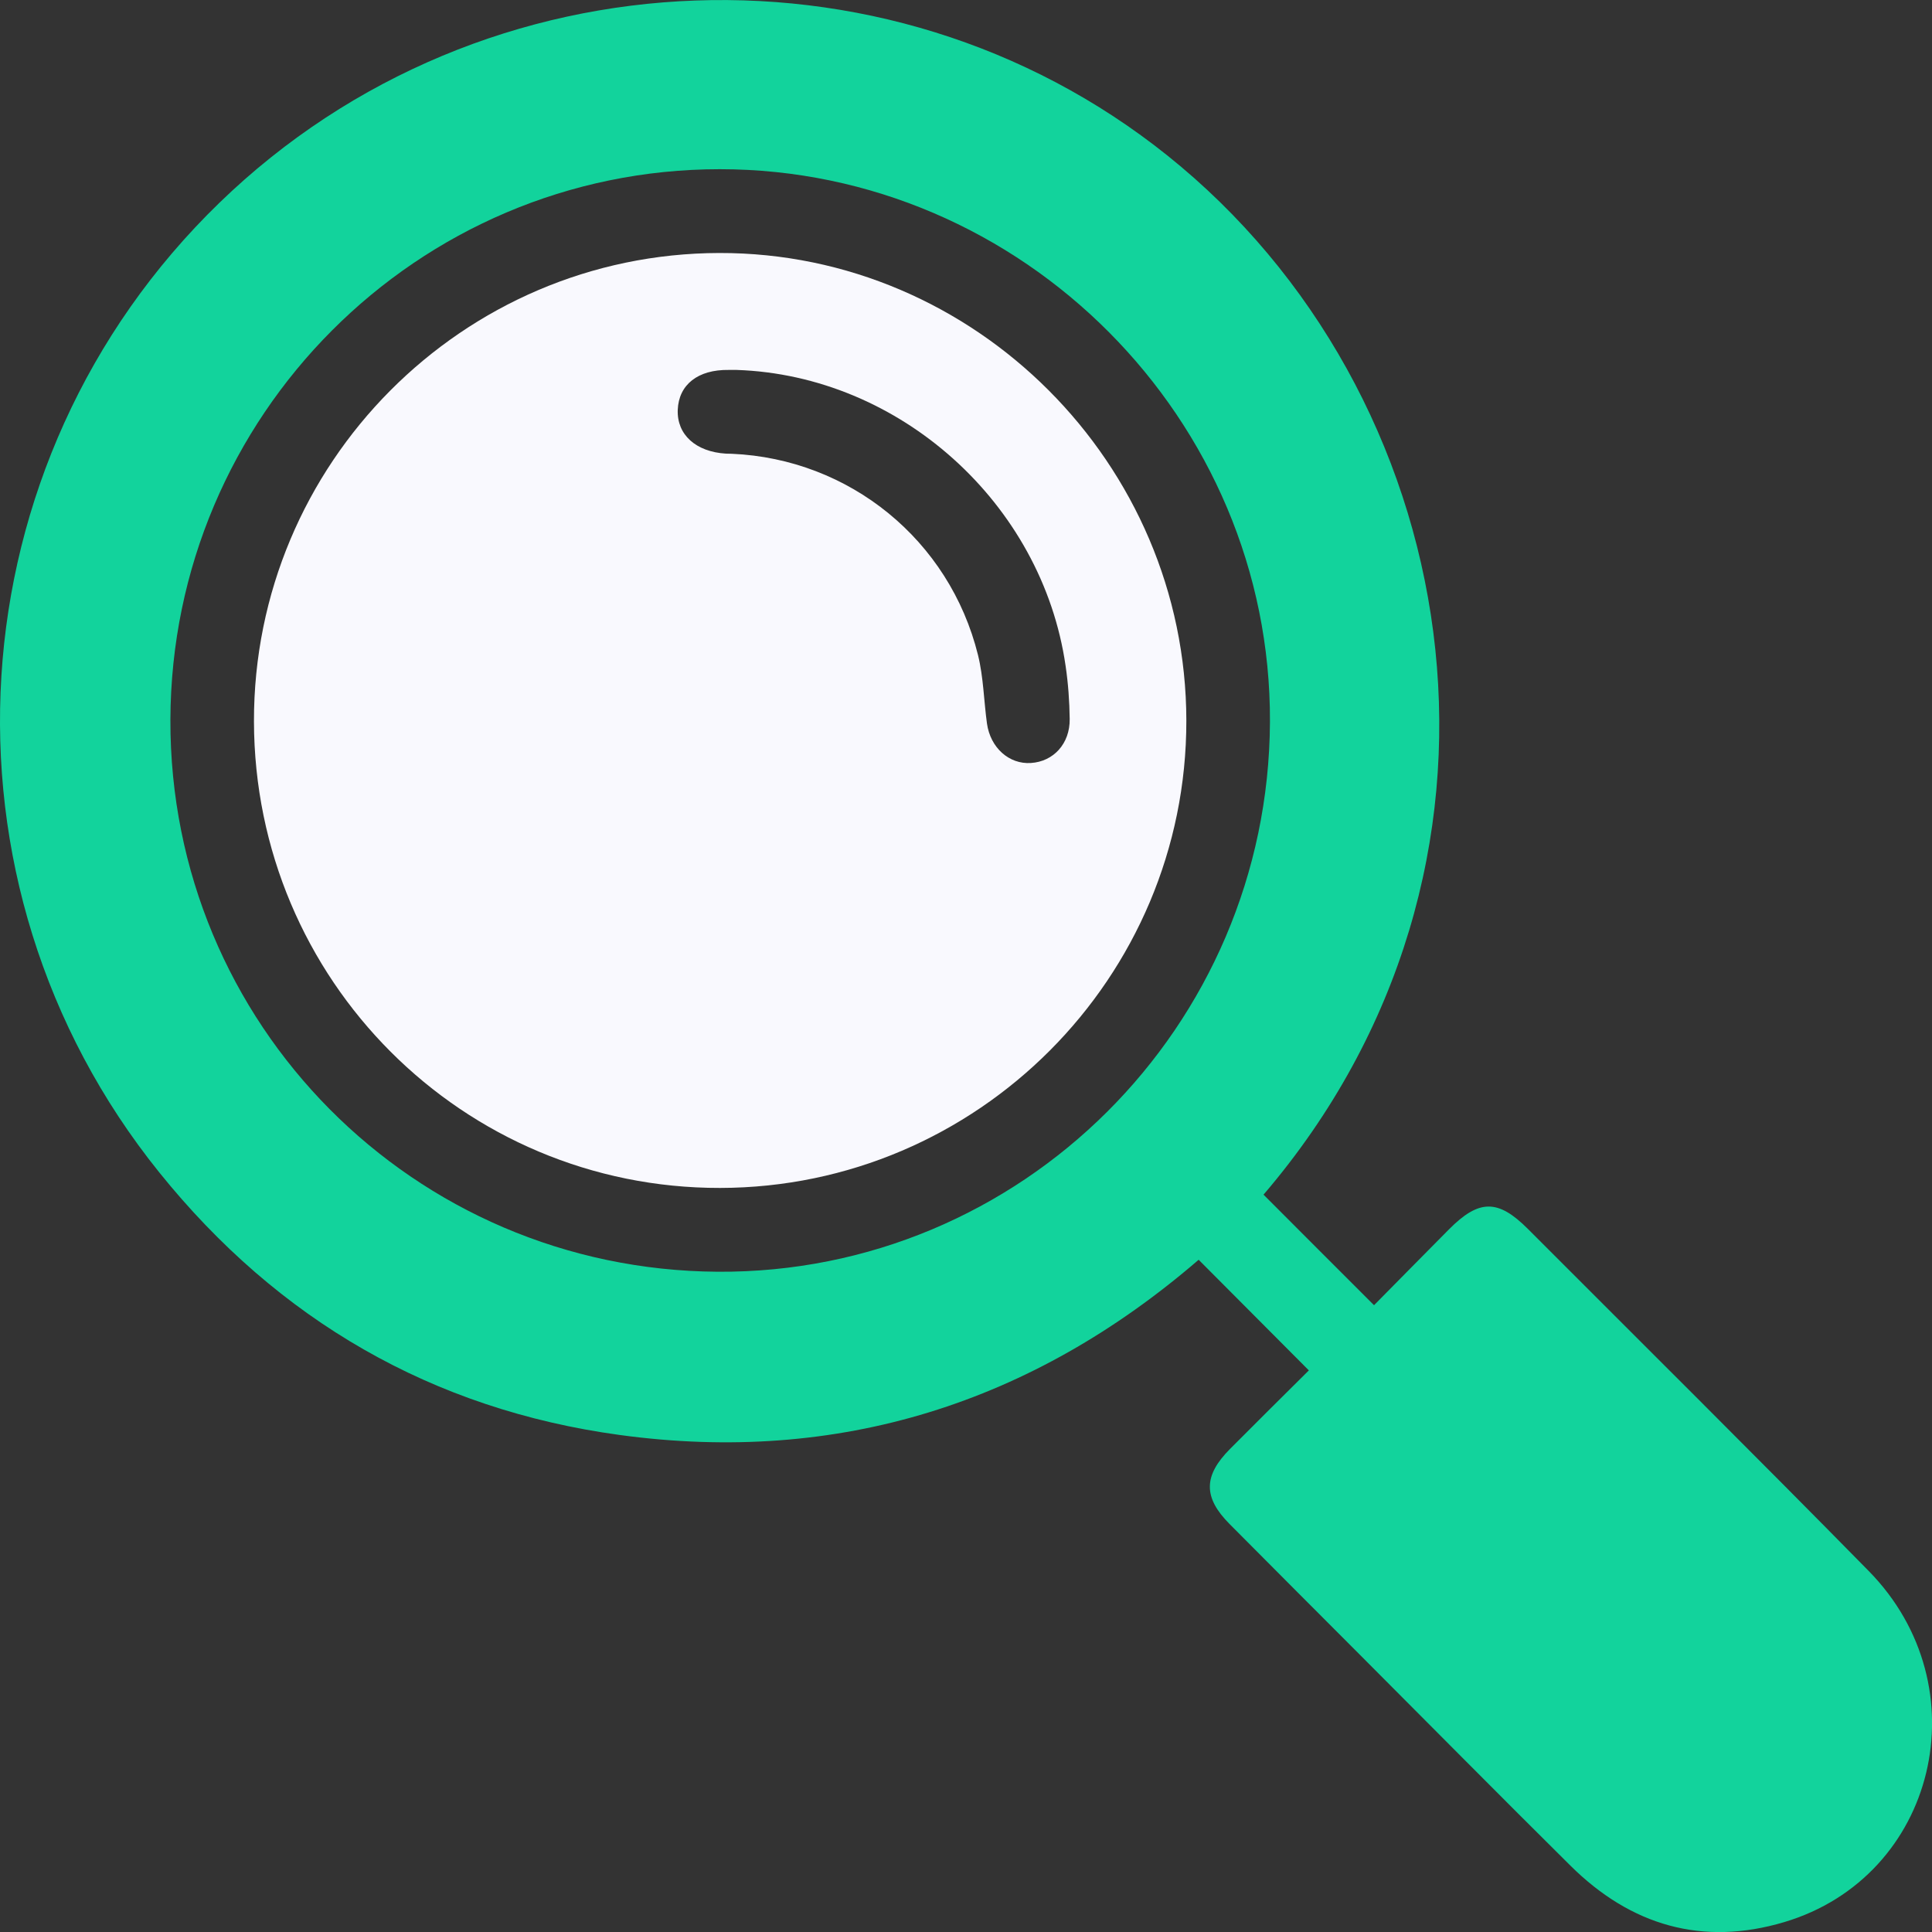 <svg width="40" height="40" viewBox="0 0 40 40" fill="none" xmlns="http://www.w3.org/2000/svg">
<rect x="0" y="0" width="40" height="40" fill="#333333" stroke="none"/>
<g clip-path="url(#clip0_2675_12098)">
<path d="M27.098 28.372C26.315 27.585 25.573 26.842 24.817 26.082C21.374 29.05 17.366 30.327 12.833 29.71C8.951 29.181 5.758 27.329 3.298 24.274C-1.544 18.261 -0.992 9.562 4.542 4.199C10.031 -1.121 18.689 -1.4 24.449 3.449C30.431 8.484 31.944 17.978 26.16 24.734C26.91 25.485 27.658 26.235 28.448 27.023C28.934 26.531 29.467 25.989 30.001 25.451C30.621 24.827 31.014 24.824 31.631 25.441C33.986 27.8 36.353 30.147 38.689 32.525C41.042 34.919 40.092 38.856 36.941 39.795C35.247 40.3 33.764 39.865 32.517 38.629C31.052 37.177 29.601 35.709 28.145 34.25C27.247 33.35 26.349 32.452 25.454 31.55C24.91 31.002 24.914 30.554 25.465 30C26.014 29.448 26.566 28.901 27.099 28.372H27.098ZM3.528 14.904C3.511 21.201 8.558 26.29 14.86 26.33C21.136 26.369 26.263 21.264 26.293 14.948C26.322 8.682 21.166 3.502 14.901 3.503C8.637 3.504 3.546 8.609 3.528 14.904Z" fill="#12D39C"/>
<path d="M5.258 14.934C5.249 9.6 9.572 5.249 14.892 5.238C20.187 5.227 24.555 9.6 24.562 14.918C24.569 20.243 20.237 24.586 14.909 24.595C9.579 24.604 5.267 20.288 5.258 14.934ZM15.25 7.659C15.195 7.659 15.141 7.659 15.087 7.659C14.451 7.65 14.053 7.962 14.032 8.485C14.012 8.997 14.404 9.354 15.029 9.392C15.069 9.394 15.111 9.394 15.152 9.395C17.59 9.501 19.659 11.181 20.249 13.564C20.362 14.023 20.369 14.507 20.434 14.979C20.505 15.483 20.894 15.827 21.344 15.797C21.812 15.767 22.153 15.397 22.147 14.886C22.142 14.519 22.116 14.15 22.062 13.786C21.576 10.418 18.624 7.77 15.249 7.659H15.25Z" fill="#F9F9FE"/>
</g>
<defs>
<clipPath id="clip0_2675_12098">
<rect width="40" height="40" fill="white"/>
</clipPath>
</defs>
</svg>
